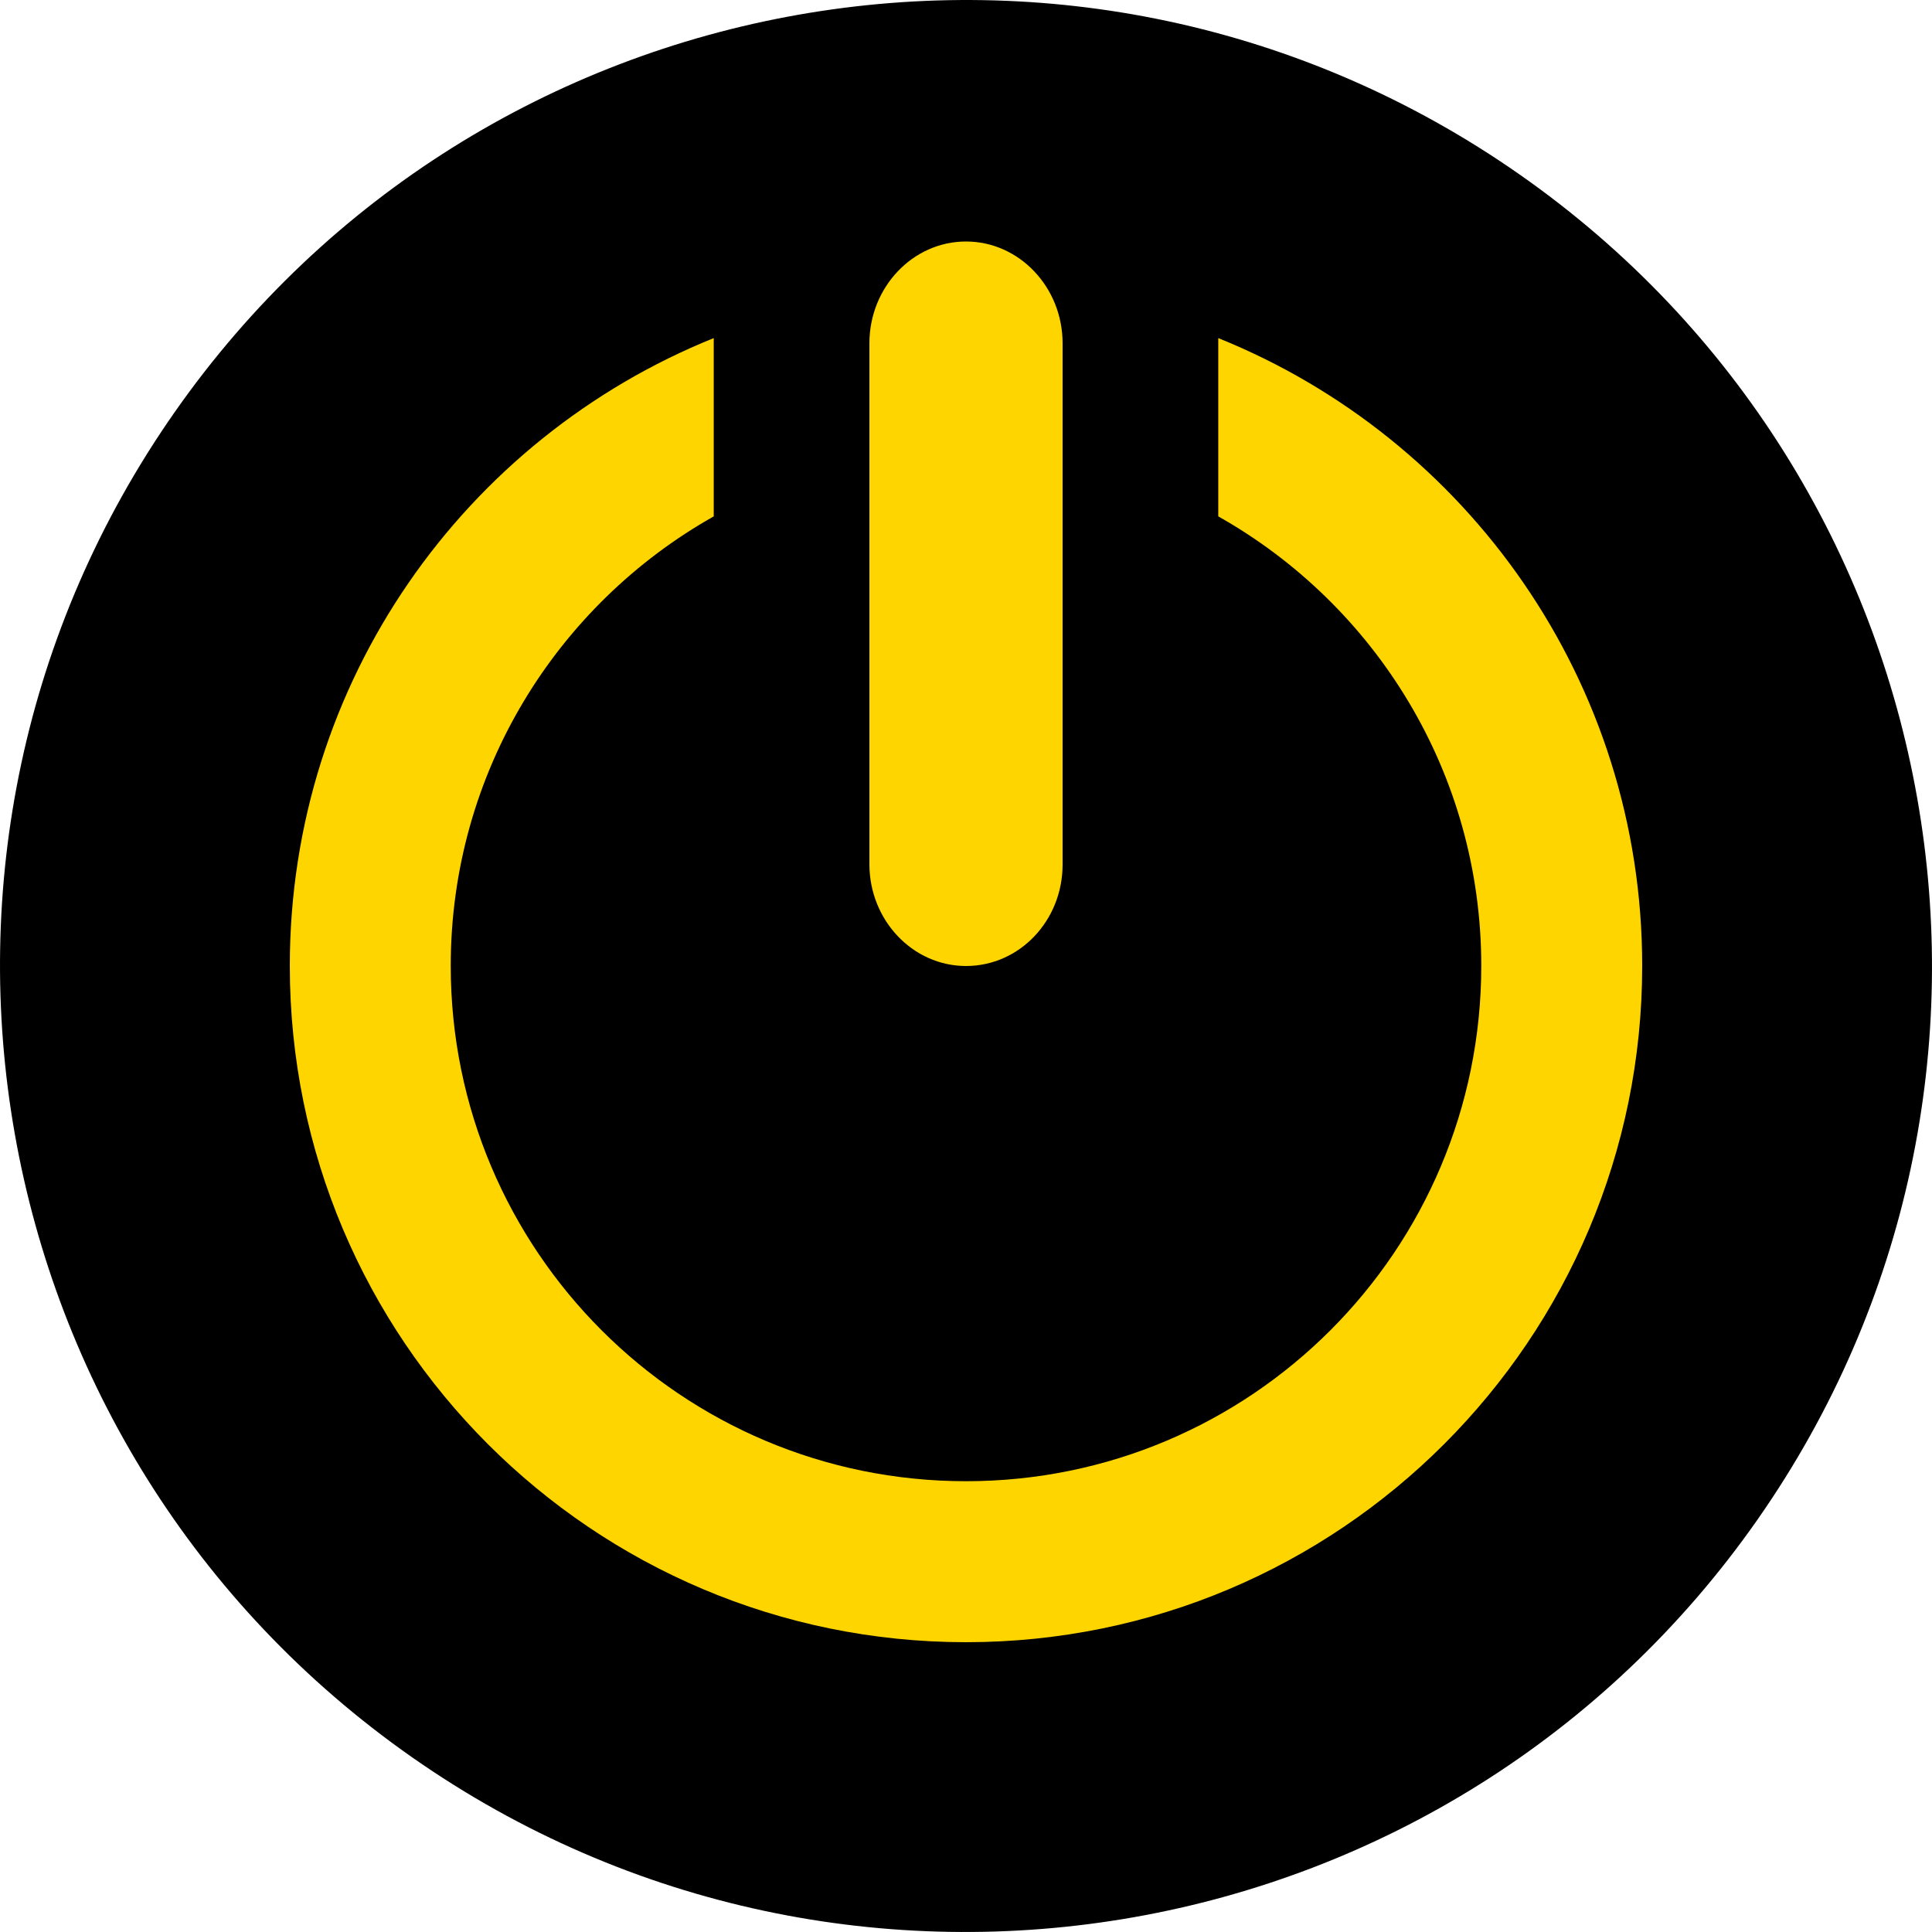 <svg width="40" height="40" viewBox="0 0 40 40" fill="none" xmlns="http://www.w3.org/2000/svg">
<path d="M36.385 31.465C42.717 22.416 40.515 9.947 31.465 3.615C22.416 -2.717 9.947 -0.515 3.615 8.535C-2.717 17.584 -0.515 30.053 8.535 36.385C17.584 42.717 30.053 40.515 36.385 31.465Z" fill="black"/>
<path fill-rule="evenodd" clip-rule="evenodd" d="M25.223 7C30.37 9.075 34 14.108 34 19.997C34 27.73 27.732 34 20 34C12.268 34 6 27.73 6 19.997C6 14.108 9.63 9.075 14.777 7V10.691C11.528 12.522 9.332 16 9.332 19.997C9.332 25.892 14.106 30.667 20 30.667C25.894 30.667 30.668 25.892 30.668 19.997C30.668 16 28.472 12.522 25.223 10.691V7Z" fill="#FFD500"/>
<path d="M20 20C18.898 20 18 19.053 18 17.892V7.108C18 5.947 18.898 5 20 5C21.102 5 22 5.947 22 7.108V17.899C22 19.06 21.108 20 20 20Z" fill="#FFD500"/>
</svg>
